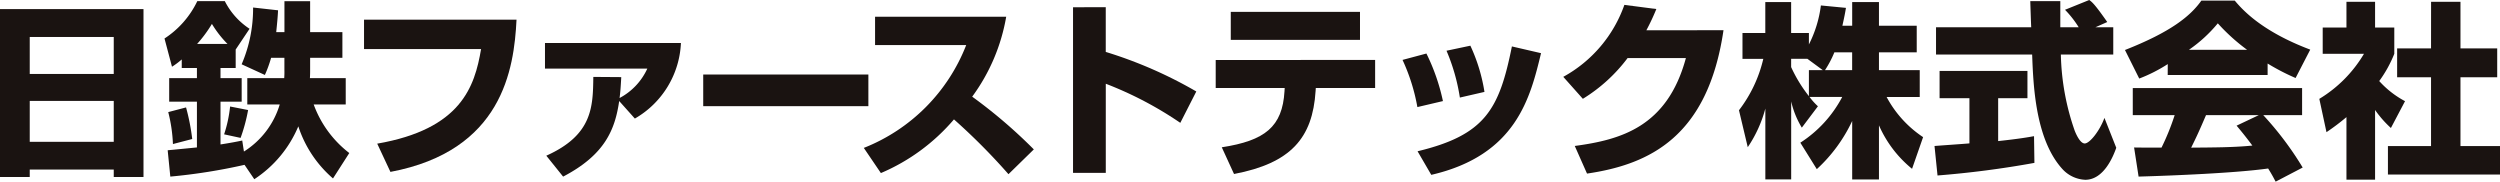 <svg xmlns="http://www.w3.org/2000/svg" width="240.205" height="17.45" viewBox="0 0 240.205 17.45">
  <g id="グループ_854" data-name="グループ 854" transform="translate(-6130.943 11621.283)">
    <path id="パス_21" data-name="パス 21" d="M796.892,339.088H788.82v-3.93h8.072Zm0-6.52H788.82v-3.553h8.072Zm-10.929,9.9h2.857v-.715h8.072v.715h2.858V326.336H785.963Z" transform="translate(5344.98 -11946.745)" fill="#1a1311"/>
    <path id="パス_22" data-name="パス 22" d="M802.128,336.232a14.747,14.747,0,0,1,.451,3.07l1.854-.485a20.68,20.68,0,0,0-.594-3.034Zm5.943-.537a12.549,12.549,0,0,1-.575,2.674l1.583.342a16.245,16.245,0,0,0,.722-2.677Zm-3.167-6.014a12.171,12.171,0,0,0,1.42-1.922,10.3,10.3,0,0,0,1.495,1.922Zm5.492,13a11.273,11.273,0,0,0,4.23-5.08,11.171,11.171,0,0,0,3.332,5.006l1.565-2.441a10.355,10.355,0,0,1-3.42-4.665h3.078v-2.531h-3.44c.02-.4.02-.467.02-.988v-.968h3.1v-2.462h-3.1v-2.977h-2.468v2.977h-.79c.087-.86.143-1.416.177-2.1l-2.4-.268a13.5,13.5,0,0,1-1.1,5.455l2.232,1.025a11.761,11.761,0,0,0,.6-1.65h1.277v1.148a7.908,7.908,0,0,1-.018.808h-3.547V335.5h3.116a8.071,8.071,0,0,1-3.44,4.522l-.162-1.058c-.505.106-1.044.214-2.088.377v-4.112h2.034v-2.26h-2.034v-.972h1.458V330.22l1.333-1.992a6.9,6.9,0,0,1-2.377-2.656H804.92a8.818,8.818,0,0,1-3.151,3.589l.719,2.711a6.874,6.874,0,0,0,.937-.7v.823h1.459v.972h-2.665v2.26h2.665v4.4c-.936.091-2.215.218-2.81.272l.253,2.531a54.955,54.955,0,0,0,7.131-1.131Z" transform="translate(5344.98 -11946.745)" fill="#1a1311"/>
    <path id="パス_23" data-name="パス 23" d="M820.94,327.354v2.821h11.246c-.615,3.63-1.919,7.689-9.979,9.09l1.269,2.714c10.757-2.029,11.88-9.863,12.116-14.625Z" transform="translate(5344.98 -11946.745)" fill="#1a1311"/>
    <path id="パス_24" data-name="パス 24" d="M840.068,342.431c4.027-2.1,4.989-4.526,5.388-7.262l1.505,1.685a8.82,8.82,0,0,0,4.427-7.262H838.326v2.462h9.833a6.026,6.026,0,0,1-2.667,2.827c.074-.543.108-1.016.162-2.01l-2.684-.019c-.037,2.879-.072,5.577-4.517,7.569Z" transform="translate(5344.98 -11946.745)" fill="#1a1311"/>
    <rect id="長方形_2" data-name="長方形 2" width="15.868" height="3.041" transform="translate(6198.51 -11614.123)" fill="#1a1311"/>
    <path id="パス_25" data-name="パス 25" d="M870.6,342.091a18.962,18.962,0,0,0,7.022-5.158,59.7,59.7,0,0,1,5.237,5.265l2.436-2.381a48.346,48.346,0,0,0-5.922-5.067,18.14,18.14,0,0,0,3.268-7.681h-12.6v2.722h8.757a17.418,17.418,0,0,1-9.838,9.882Z" transform="translate(5344.98 -11946.745)" fill="#1a1311"/>
    <path id="パス_26" data-name="パス 26" d="M889.062,326.16v15.909h3.147v-8.561a34.951,34.951,0,0,1,7.16,3.757l1.537-3.014a41.617,41.617,0,0,0-8.7-3.8v-4.3Z" transform="translate(5344.98 -11946.745)" fill="#1a1311"/>
    <path id="パス_27" data-name="パス 27" d="M902.77,331.224v2.692H909.4l-.019.309c-.2,3.422-1.881,4.75-6.027,5.389l1.177,2.566c5.449-1.039,7.548-3.439,7.837-7.971l.02-.293h5.7v-2.692Zm1.448-1.93h12.416V326.6H904.218Z" transform="translate(5344.98 -11946.745)" fill="#1a1311"/>
    <path id="パス_28" data-name="パス 28" d="M923.483,342.262c8.18-1.889,9.517-7.448,10.546-11.691l-2.8-.648c-1.212,6.026-2.548,8.508-9.064,10.073Zm5.11-7.969a16.52,16.52,0,0,0-1.354-4.441l-2.293.484a18.644,18.644,0,0,1,1.284,4.5Zm-3.99.881a19.328,19.328,0,0,0-1.588-4.569l-2.294.613a18.383,18.383,0,0,1,1.427,4.532Z" transform="translate(5344.98 -11946.745)" fill="#1a1311"/>
    <path id="パス_29" data-name="パス 29" d="M944.15,328.369a20.649,20.649,0,0,0,.957-2.039l-3.07-.4a12.69,12.69,0,0,1-5.871,6.915l1.881,2.111a15.505,15.505,0,0,0,4.3-3.917h5.6c-1.787,6.625-6.269,7.853-10.677,8.447l1.177,2.655c6.05-.885,11.613-3.574,13.113-13.775Z" transform="translate(5344.98 -11946.745)" fill="#1a1311"/>
    <path id="パス_30" data-name="パス 30" d="M961.313,332.2a9.979,9.979,0,0,0,.9-1.711h1.708V332.2Zm-1.547,0v2.5a13.511,13.511,0,0,1-1.707-2.793v-.793h1.563L961.1,332.2Zm3.218-4.268c.18-.812.271-1.263.341-1.714l-2.408-.232a11.361,11.361,0,0,1-1.151,3.748v-1.1h-1.707v-2.974h-2.482v2.974h-2.193v2.484h2a12.9,12.9,0,0,1-2.337,4.937l.844,3.548a12.21,12.21,0,0,0,1.69-3.71V342.7h2.482v-7.493a8.492,8.492,0,0,0,1.023,2.519l1.547-2.053a6.178,6.178,0,0,1-.809-.9h3.146a11.69,11.69,0,0,1-4.027,4.4l1.582,2.541a14.8,14.8,0,0,0,3.4-4.629v5.62h2.572v-5.2a11.155,11.155,0,0,0,3.18,4.177l1.061-3.044a10.635,10.635,0,0,1-3.505-3.856h3.182V332.2h-3.918v-1.711h3.629v-2.557h-3.629v-2.272h-2.572v2.272Z" transform="translate(5344.98 -11946.745)" fill="#1a1311"/>
    <path id="パス_31" data-name="パス 31" d="M972.124,342.323a93.135,93.135,0,0,0,9.31-1.211l-.037-2.567c-.613.11-1.424.255-3.447.473V334.9h2.814v-2.621h-8.442V334.9h2.868v4.338c-.324.036-3.247.235-3.355.253Zm16.308-14.745c-1.227-1.754-1.462-1.918-1.731-2.116l-2.328.94a9.558,9.558,0,0,1,1.317,1.682h-1.769v-2.512h-2.884c0,.124.071,2.223.089,2.512H971.98V330.7h9.236c.11,2.963.307,8.169,2.924,11.024a3.157,3.157,0,0,0,2.181,1.012c1.787,0,2.689-2.259,2.977-3.074l-1.137-2.874c-.433,1.211-1.407,2.458-1.894,2.458-.451,0-.848-.939-.956-1.209a23.518,23.518,0,0,1-1.336-7.337h5.035v-2.621H987.3Z" transform="translate(5344.98 -11946.745)" fill="#1a1311"/>
    <path id="パス_32" data-name="パス 32" d="M996.278,330.248a13.61,13.61,0,0,0,2.777-2.545,18.45,18.45,0,0,0,2.816,2.545Zm-2.038,2.417h9.6v-1.1a21.206,21.206,0,0,0,2.688,1.392l1.407-2.727c-4.636-1.75-6.475-3.788-7.251-4.708h-3.21c-1.066,1.5-2.941,3.013-7.34,4.744l1.371,2.743a14.616,14.616,0,0,0,2.74-1.39Zm6.619,4.87c.362.434.758.9,1.515,1.913-1.8.181-3.751.181-5.879.2.559-1.134.775-1.605,1.425-3.121h5.068Zm6.35,4.024a30.731,30.731,0,0,0-3.788-5.034h3.732v-2.6H990.884v2.6h4.025a22.9,22.9,0,0,1-1.264,3.121c-.252,0-2.543,0-2.634-.017l.432,2.8c3.249-.091,9.38-.343,12.447-.778.342.541.541.922.721,1.264Z" transform="translate(5344.98 -11946.745)" fill="#1a1311"/>
    <path id="パス_33" data-name="パス 33" d="M1019.542,330.11h-3.258v2.778h3.258v6.606H1015.4v2.739h10.77v-2.739h-3.8v-6.606h3.53V330.11h-3.53v-4.477h-2.824Zm-5.377,5.919a10.336,10.336,0,0,0,1.521,1.731l1.357-2.578a9.028,9.028,0,0,1-2.479-1.933,11.844,11.844,0,0,0,1.448-2.617v-2.525h-1.847v-2.474h-2.75v2.474h-2.282v2.525h3.965a12.5,12.5,0,0,1-4.29,4.329l.688,3.2a22.069,22.069,0,0,0,1.919-1.446v6.009h2.75Z" transform="translate(5344.98 -11946.745)" fill="#1a1311"/>
  </g>
</svg>
